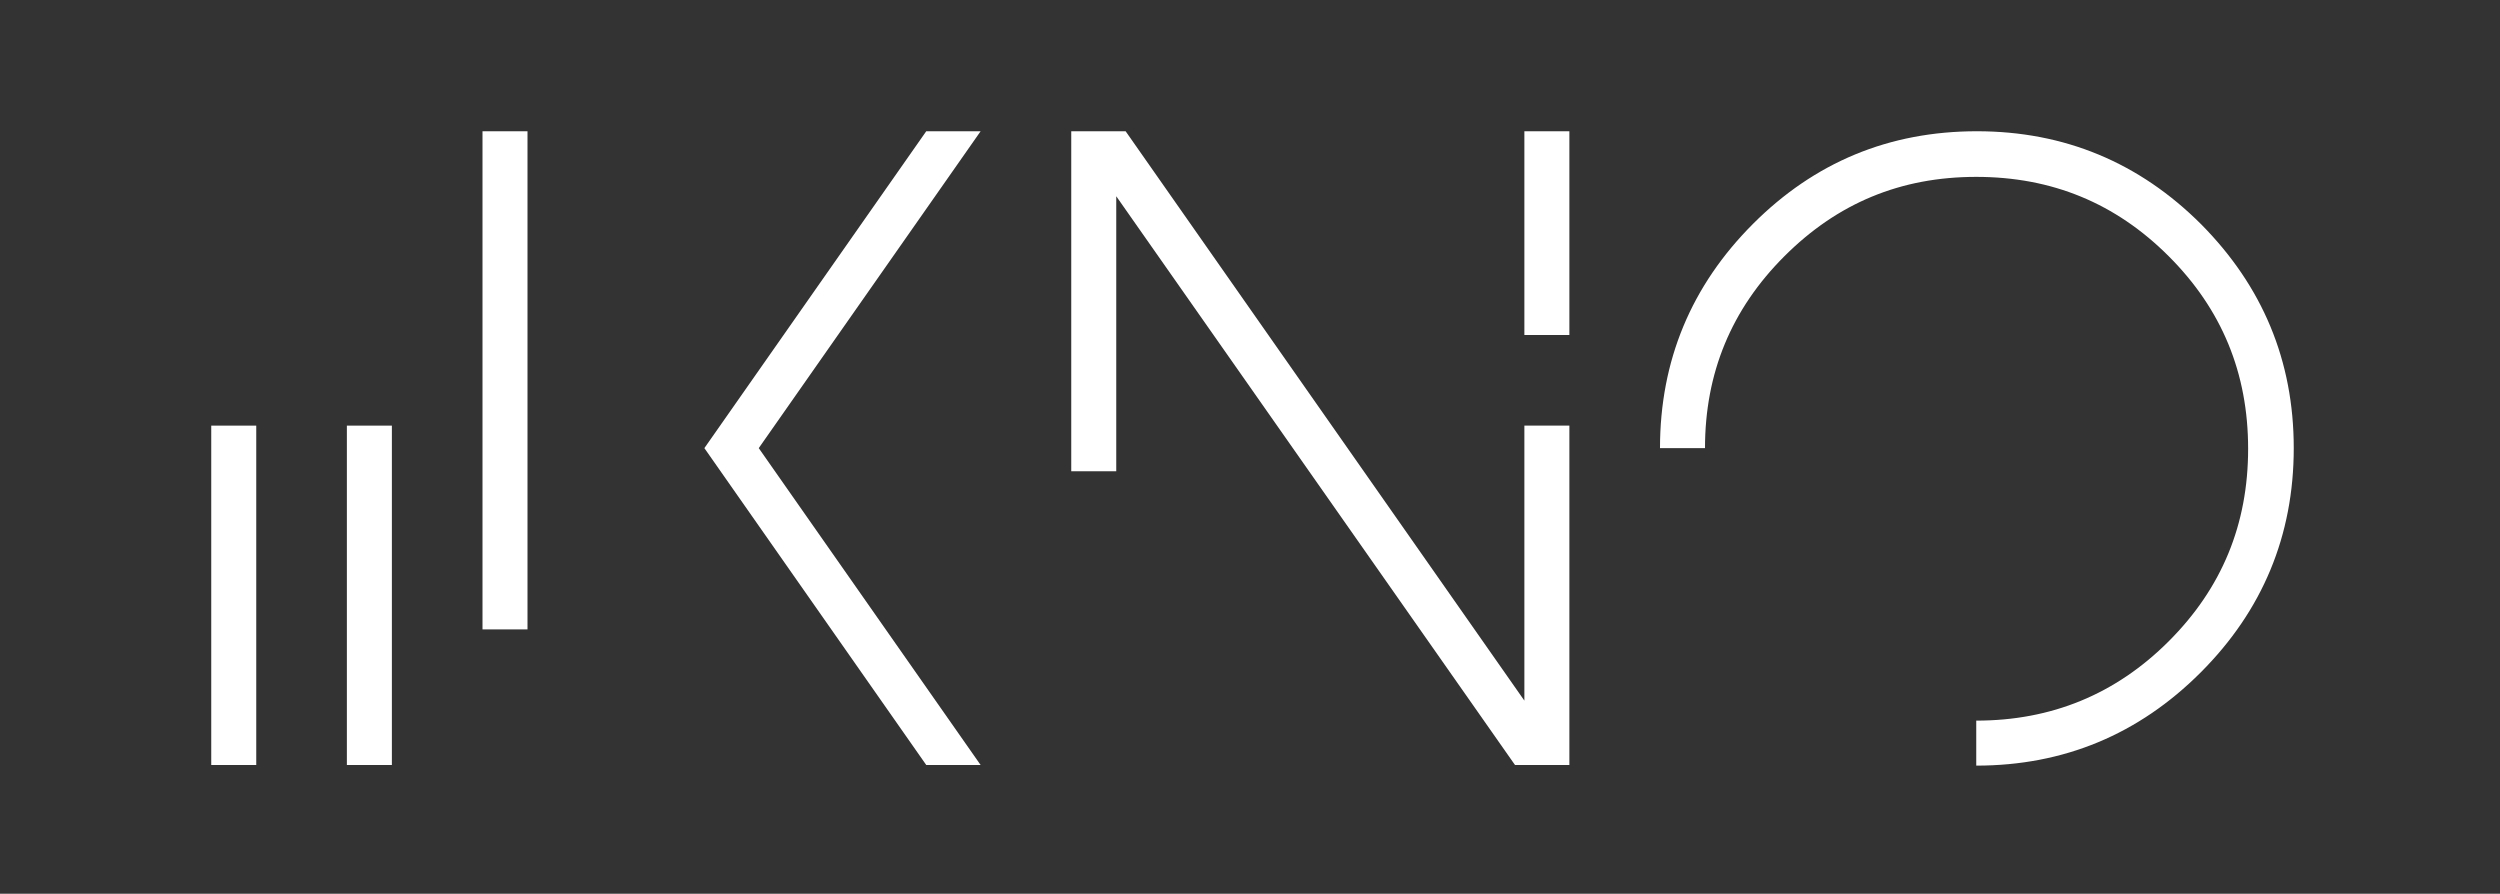<?xml version="1.0" encoding="utf-8"?>
<!-- Generator: Adobe Illustrator 24.3.0, SVG Export Plug-In . SVG Version: 6.00 Build 0)  -->
<svg version="1.1" id="Capa_1" xmlns="http://www.w3.org/2000/svg" xmlns:xlink="http://www.w3.org/1999/xlink" x="0px" y="0px"
	 viewBox="0 0 400 143" style="enable-background:new 0 0 400 143;" xml:space="preserve">
<rect x="0" y="0" width="400" height="143" fill="#333333" stroke="none"/>
<style type="text/css">
	.st0{fill:#FFFFFF;}
</style>
<g>
	<path class="st0" d="M41,68.1v54.3h-7.2V68.1H41z"/>
	<path class="st0" d="M62.7,68.1v54.3h-7.2V68.1H62.7z"/>
	<path class="st0" d="M84.4,21v79.7h-7.2V21H84.4z M121.4,71.7l35.5,50.7h-8.7l-35.5-50.7L148.2,21h8.7L121.4,71.7z"/>
	<path class="st0" d="M178.6,31.4v44h-7.2V21h8.7l63.8,91.1v-44h7.2v54.3h-8.7L178.6,31.4z M251.1,21v32.6h-7.2V21H251.1z"/>
	<path class="st0" d="M272.8,71.7h-7.2c0-14,5-26,14.9-35.9C290.3,26,302.2,21,316.3,21c14,0,26,5,35.9,14.9
		C362,45.8,367,57.7,367,71.7c0,14-5,26-14.9,35.9c-9.9,9.9-21.9,14.9-35.9,14.9v-7.2c12,0,22.3-4.2,30.8-12.7
		c8.5-8.5,12.7-18.7,12.7-30.8S355.5,49.5,347,41s-18.7-12.7-30.8-12.7S294,32.5,285.5,41C277,49.5,272.8,59.7,272.8,71.7z"/>
</g>
</svg>
